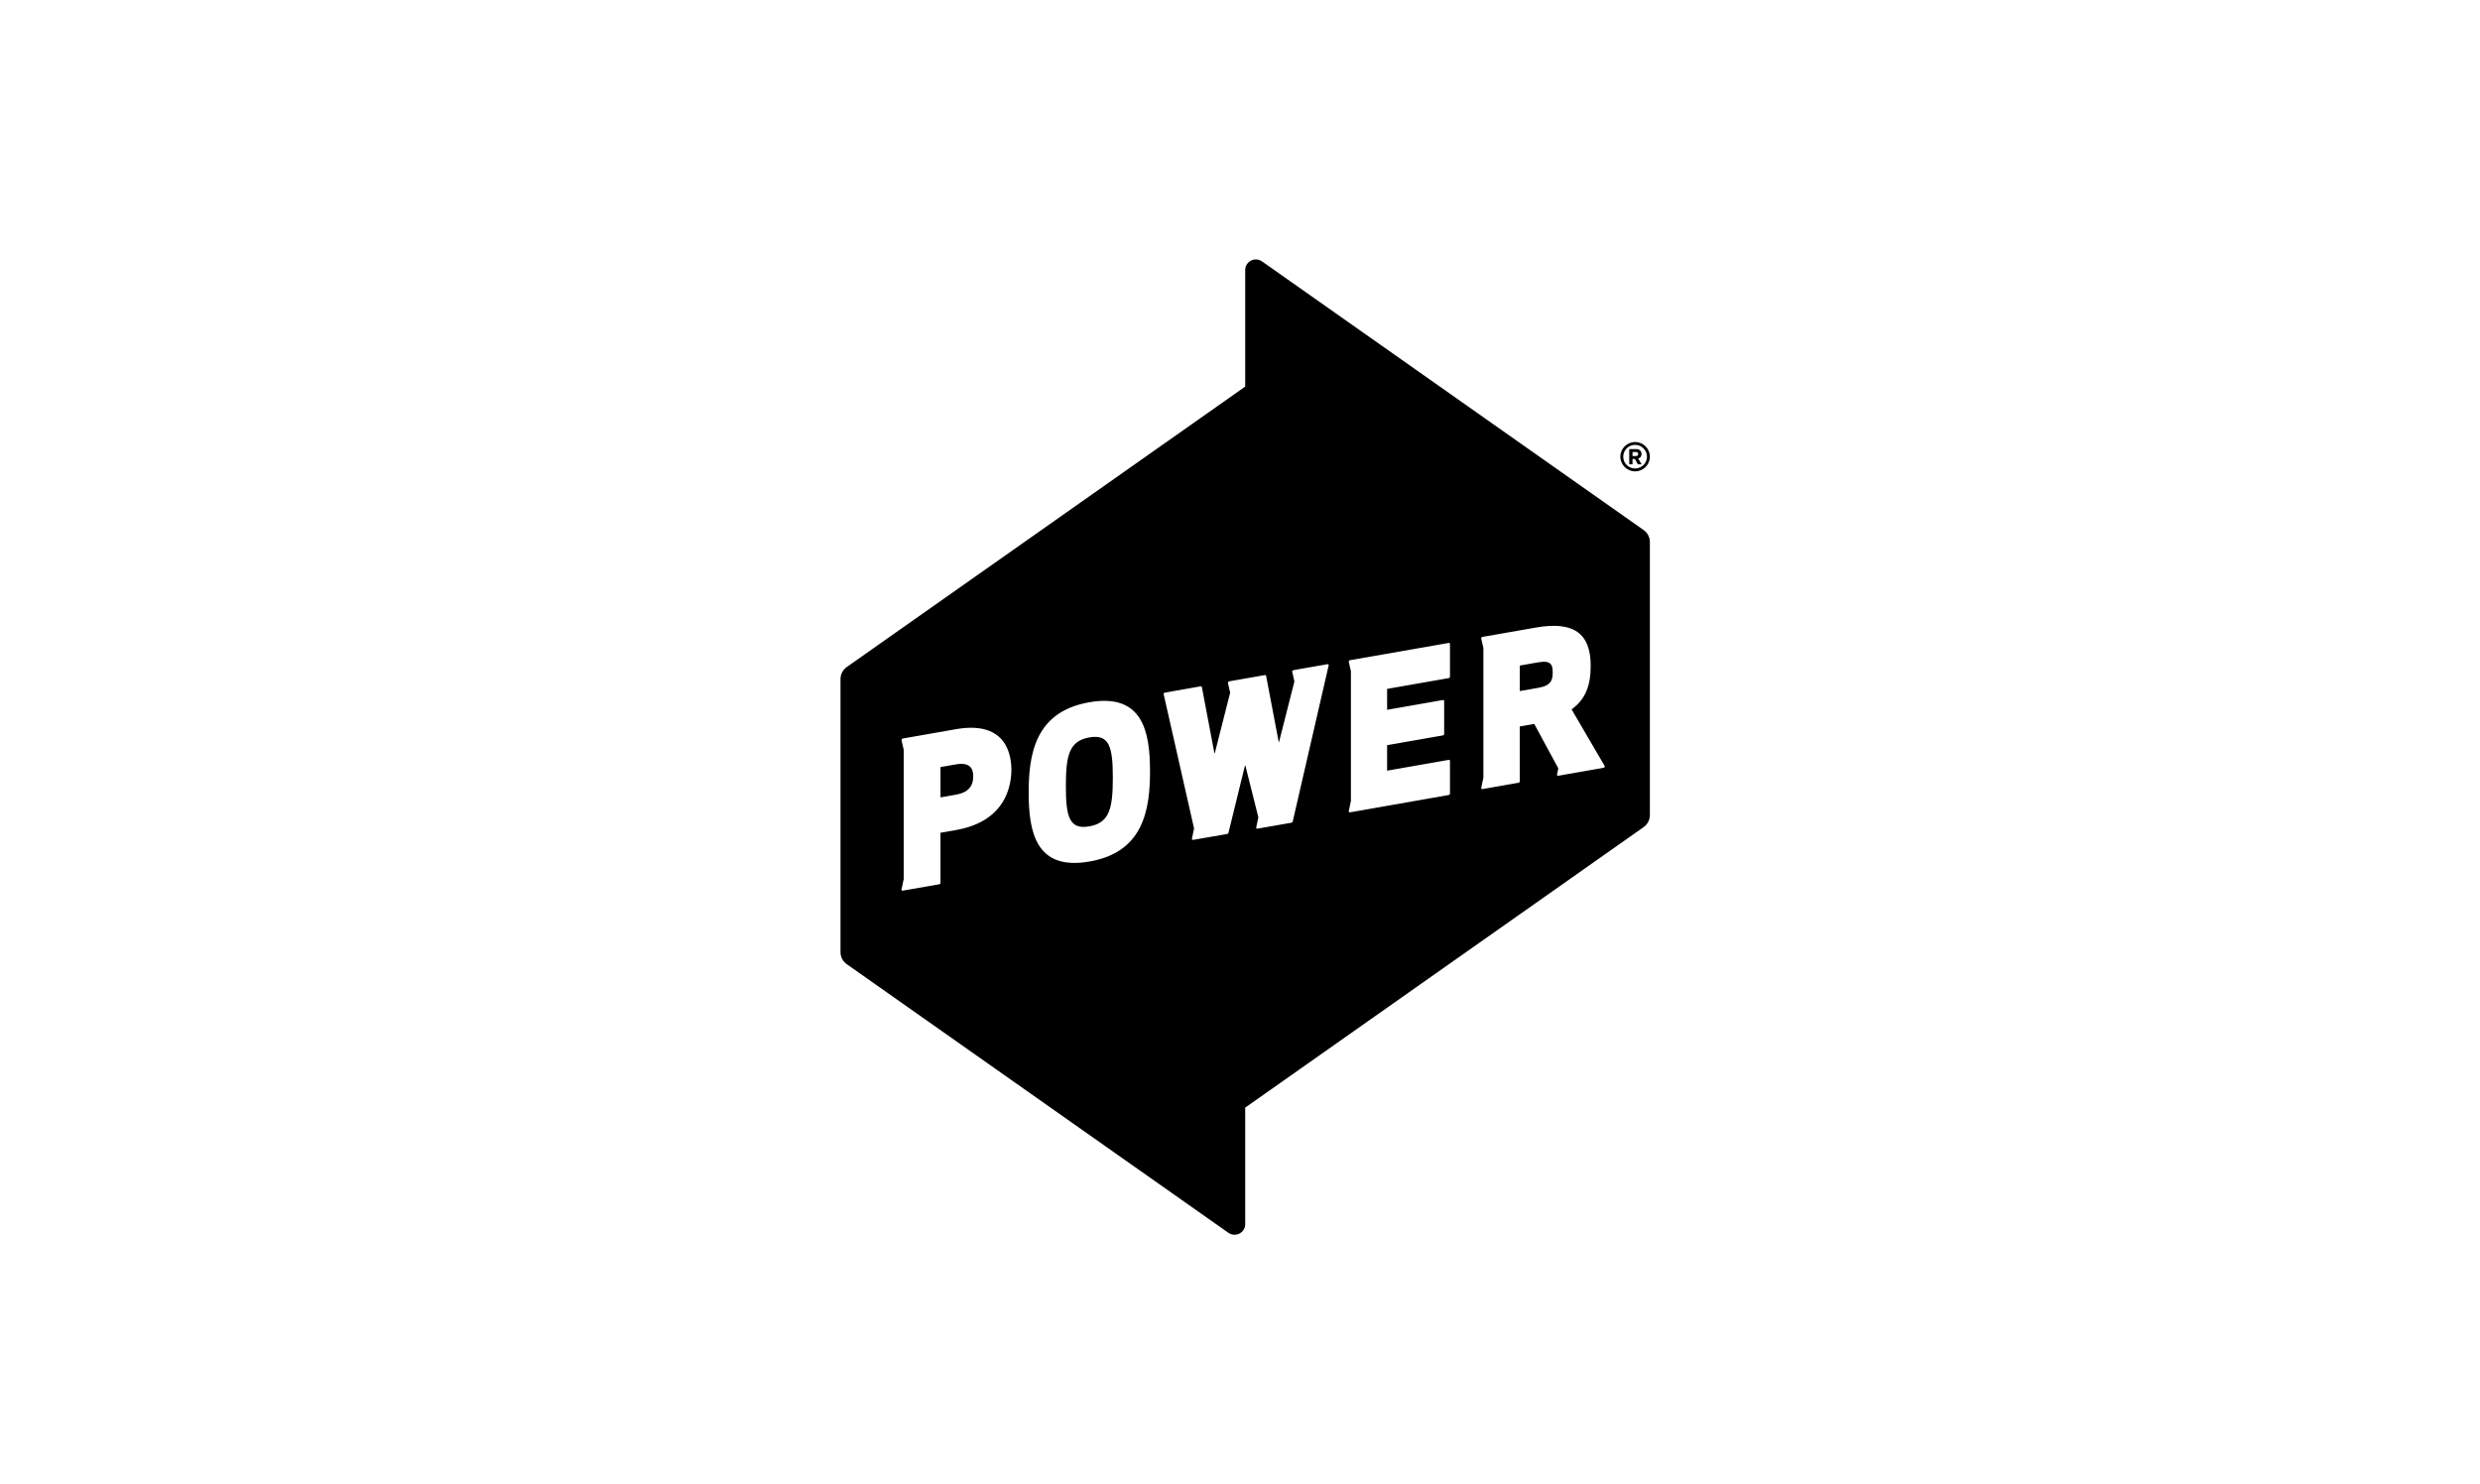 <svg width="239" height="143" viewBox="0 0 239 143" fill="none" xmlns="http://www.w3.org/2000/svg">
<rect width="239" height="143" fill="white"/>
<path d="M93.789 74.835C93.789 75.817 93.25 76.388 92.144 76.582L90.637 76.844V73.924L92.144 73.662C93.789 73.374 93.789 74.473 93.789 74.835ZM107.244 74.957C107.244 77.919 106.918 79.296 104.982 79.638C103.046 79.979 102.718 78.713 102.718 75.75C102.718 72.788 103.046 71.406 104.982 71.067C106.918 70.728 107.244 71.992 107.244 74.957ZM107.244 74.957C107.244 77.919 106.918 79.296 104.982 79.638C103.046 79.979 102.718 78.713 102.718 75.75C102.718 72.788 103.046 71.406 104.982 71.067C106.918 70.728 107.244 71.992 107.244 74.957ZM107.244 74.957C107.244 77.919 106.918 79.296 104.982 79.638C103.046 79.979 102.718 78.713 102.718 75.75C102.718 72.788 103.046 71.406 104.982 71.067C106.918 70.728 107.244 71.992 107.244 74.957ZM107.244 74.957C107.244 77.919 106.918 79.296 104.982 79.638C103.046 79.979 102.718 78.713 102.718 75.75C102.718 72.788 103.046 71.406 104.982 71.067C106.918 70.728 107.244 71.992 107.244 74.957ZM159 52.238V78.553C159 79.014 158.776 79.449 158.396 79.714L158.353 79.743L120.001 106.744V117.983C120.001 118.195 119.934 118.4 119.811 118.571C119.485 119.03 118.845 119.137 118.386 118.812L81.647 92.951L81.602 92.919C81.225 92.654 81 92.222 81 91.762V65.444C81 64.982 81.224 64.549 81.604 64.282L81.647 64.253L120.001 37.257V26.018C120.001 25.806 120.066 25.601 120.189 25.43C120.515 24.97 121.155 24.863 121.614 25.186L158.353 51.05L158.398 51.081C158.775 51.346 159 51.779 159 52.238ZM97.469 74.186C97.469 73.528 97.359 72.284 96.609 71.362C95.727 70.274 94.217 69.909 92.126 70.274L86.994 71.175C86.958 71.181 86.924 71.204 86.905 71.235C86.882 71.264 86.875 71.302 86.882 71.338L87.091 72.259V84.719L86.882 85.714C86.873 85.748 86.882 85.783 86.905 85.808C86.93 85.833 86.963 85.842 86.994 85.835L90.517 85.22C90.585 85.205 90.631 85.149 90.636 85.08V80.255L92.126 79.995C94.218 79.629 95.727 78.731 96.609 77.329C97.359 76.136 97.469 74.845 97.469 74.188V74.186ZM110.828 74.331C110.828 70.535 110.137 66.777 104.98 67.679C102.63 68.091 101.044 69.153 100.129 70.923C99.247 72.628 99.135 74.735 99.135 76.379C99.135 80.173 99.826 83.931 104.983 83.029C107.333 82.619 108.919 81.557 109.834 79.787C110.716 78.08 110.828 75.973 110.828 74.331ZM128.024 64.035C127.999 64.012 127.963 64.003 127.929 64.01L124.649 64.585C124.611 64.592 124.579 64.612 124.556 64.644C124.535 64.673 124.527 64.71 124.533 64.746L124.744 65.672L123.263 71.503C123.259 71.524 123.229 71.526 123.229 71.508L122.016 65.134V65.126C122.003 65.077 121.953 65.046 121.901 65.059L121.724 65.09L118.452 65.663C118.416 65.669 118.383 65.692 118.363 65.726C118.34 65.755 118.331 65.791 118.34 65.826L118.551 66.76L117.07 72.587C117.066 72.604 117.038 72.609 117.034 72.591L115.827 66.221C115.827 66.221 115.825 66.217 115.825 66.214C115.814 66.164 115.762 66.132 115.713 66.143L112.261 66.75C112.223 66.756 112.19 66.779 112.169 66.81C112.146 66.839 112.14 66.877 112.146 66.913L115.073 79.841L114.868 80.82C114.859 80.853 114.868 80.887 114.891 80.914C114.916 80.937 114.95 80.947 114.98 80.941L118.265 80.374C118.333 80.359 118.382 80.303 118.394 80.238L119.968 73.818C119.975 73.789 120.017 73.78 120.025 73.809L121.268 78.762L121.063 79.741C121.055 79.774 121.063 79.81 121.086 79.835C121.109 79.86 121.143 79.868 121.175 79.862L124.468 79.285C124.557 79.269 124.587 79.16 124.587 79.148L128.044 64.133C128.053 64.1 128.044 64.064 128.022 64.037L128.024 64.035ZM139.735 62.057C139.735 62.049 139.735 62.042 139.733 62.032C139.722 61.982 139.67 61.948 139.616 61.961L130.095 63.626C130.059 63.633 130.028 63.655 130.006 63.684C129.985 63.714 129.976 63.752 129.983 63.787L130.188 64.69V77.19L129.983 78.165C129.974 78.198 129.983 78.231 130.006 78.256C130.031 78.281 130.065 78.292 130.095 78.286L130.555 78.208L139.616 76.618C139.684 76.605 139.733 76.549 139.735 76.48V73.329C139.735 73.32 139.735 73.311 139.733 73.301C139.72 73.251 139.668 73.219 139.616 73.23L133.677 74.271V71.815L139.056 70.872C139.123 70.859 139.172 70.801 139.175 70.734V67.561C139.175 67.553 139.175 67.544 139.172 67.534C139.159 67.484 139.107 67.452 139.056 67.463L133.677 68.406V66.391L139.616 65.35C139.684 65.337 139.733 65.278 139.735 65.211V62.057ZM154.635 73.805L151.458 68.368L151.551 68.297C152.774 67.354 153.297 66.115 153.297 64.153C153.297 61.014 151.623 59.846 148.028 60.477L142.862 61.382C142.824 61.388 142.792 61.411 142.773 61.444C142.75 61.474 142.741 61.509 142.748 61.545L142.955 62.454V74.944L142.748 75.924C142.741 75.958 142.75 75.991 142.773 76.018C142.796 76.041 142.829 76.052 142.862 76.045L143.323 75.965L146.345 75.435C146.41 75.422 146.459 75.365 146.461 75.296V70.011L147.857 69.764L150.177 74.051L150.054 74.643C150.046 74.677 150.054 74.71 150.077 74.737C150.102 74.76 150.136 74.771 150.166 74.764L150.629 74.68L154.535 73.996C154.58 73.987 154.616 73.96 154.637 73.922C154.657 73.886 154.657 73.842 154.637 73.806L154.635 73.805ZM149.635 64.797C149.635 65.479 149.532 66.063 148.262 66.286L146.463 66.6V64.142L148.262 63.827C149.532 63.605 149.635 64.135 149.635 64.797ZM107.244 74.957C107.244 77.919 106.918 79.296 104.982 79.638C103.046 79.979 102.718 78.713 102.718 75.75C102.718 72.788 103.046 71.406 104.982 71.067C106.918 70.728 107.244 71.992 107.244 74.957ZM107.244 74.957C107.244 77.919 106.918 79.296 104.982 79.638C103.046 79.979 102.718 78.713 102.718 75.75C102.718 72.788 103.046 71.406 104.982 71.067C106.918 70.728 107.244 71.992 107.244 74.957ZM107.244 74.957C107.244 77.919 106.918 79.296 104.982 79.638C103.046 79.979 102.718 78.713 102.718 75.75C102.718 72.788 103.046 71.406 104.982 71.067C106.918 70.728 107.244 71.992 107.244 74.957ZM158.203 44.749H157.842L157.555 44.228H157.326V44.749H157.011V43.282H157.703C158.01 43.282 158.197 43.483 158.197 43.754C158.21 43.96 158.074 44.145 157.871 44.189L158.203 44.748V44.749ZM157.876 43.777C157.889 43.668 157.81 43.569 157.7 43.559C157.685 43.556 157.669 43.556 157.656 43.559H157.328V43.953H157.656C157.766 43.964 157.865 43.886 157.876 43.777ZM159 44.013C159 44.793 158.362 45.426 157.577 45.426C156.793 45.426 156.155 44.792 156.155 44.013C156.155 43.233 156.793 42.6 157.577 42.6C158.362 42.6 159 43.233 159 44.013ZM158.721 44.013C158.721 43.385 158.21 42.873 157.577 42.873C156.945 42.873 156.434 43.383 156.434 44.013C156.434 44.642 156.945 45.149 157.577 45.149C158.21 45.149 158.721 44.639 158.721 44.013Z" fill="black"/>
</svg>
